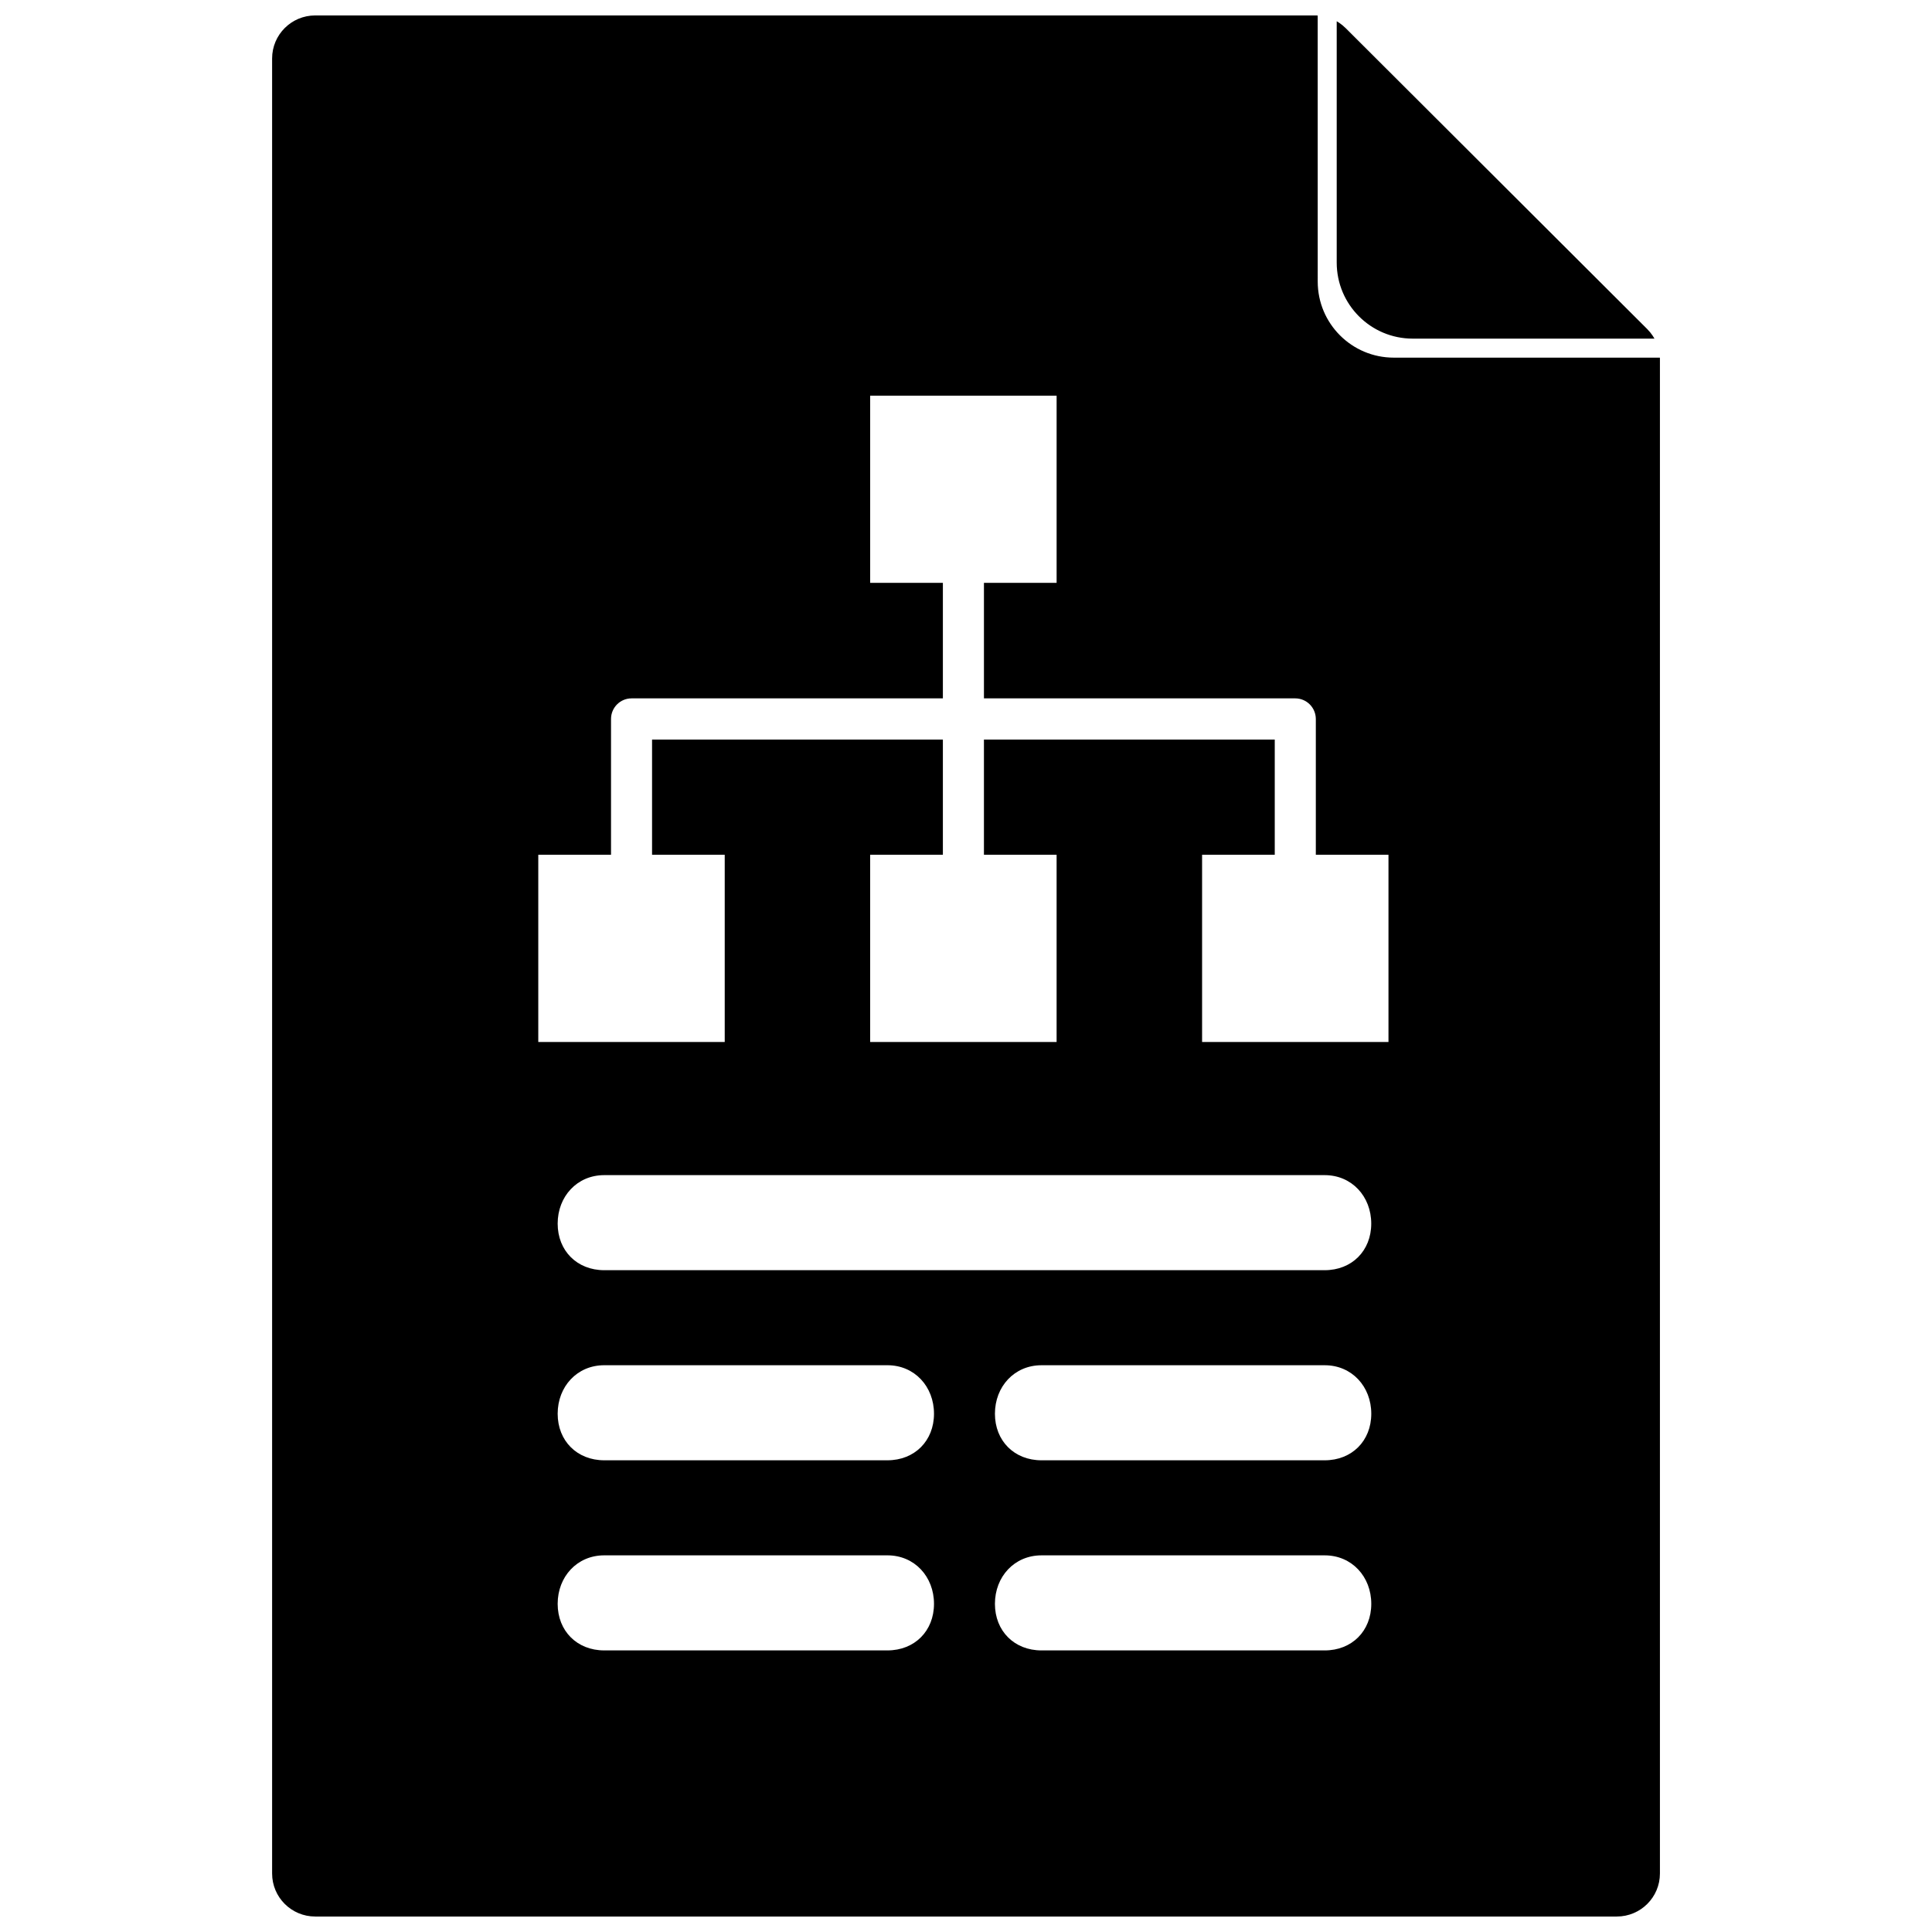 <?xml version="1.0" encoding="UTF-8"?>
<!-- Uploaded to: SVG Repo, www.svgrepo.com, Generator: SVG Repo Mixer Tools -->
<svg width="800px" height="800px" version="1.1" viewBox="144 144 512 512" xmlns="http://www.w3.org/2000/svg">
 <defs>
  <clipPath id="a">
   <path d="m216 148.09h368v503.81h-368z"/>
  </clipPath>
 </defs>
 <g clip-path="url(#a)">
  <path d="m582.45 233.74c-0.109-0.191-0.23-0.379-0.348-0.566-0.051-0.078-0.09-0.16-0.145-0.234-0.141-0.215-0.297-0.414-0.457-0.617-0.07-0.094-0.133-0.191-0.211-0.281-0.172-0.207-0.355-0.402-0.543-0.598-0.07-0.074-0.133-0.152-0.203-0.227l-79.953-79.789c-0.07-0.07-0.148-0.133-0.223-0.199-0.195-0.188-0.391-0.371-0.602-0.543-0.09-0.074-0.188-0.141-0.281-0.211-0.203-0.156-0.406-0.316-0.617-0.457-0.074-0.051-0.156-0.094-0.234-0.145-0.129-0.082-0.258-0.164-0.391-0.242v63.957c0 11.129 9.023 20.152 20.152 20.152zm-89.246-85.629c-0.23-0.012-0.457-0.02-0.688-0.02h-264.98c-6.309 0-11.422 5.106-11.422 11.398v481.01c0 6.297 5.113 11.398 11.422 11.398h344.94c6.305 0 11.422-5.102 11.422-11.398v-401.22c0-0.168-0.004-0.336-0.012-0.5h-70.523c-11.129 0-20.152-9.023-20.152-20.152zm-189.08 382.88c-7.195 0-12.336-5.141-12.336-12.336 0-7.199 5.141-12.855 12.336-12.855h75.059c7.195 0 12.336 5.656 12.336 12.855 0 7.195-5.141 12.336-12.336 12.336zm0 50.383c-7.195 0-12.336-5.141-12.336-12.34 0-7.195 5.141-12.852 12.336-12.852h75.059c7.195 0 12.336 5.656 12.336 12.852 0 7.199-5.141 12.34-12.336 12.34zm0-100.76c-7.195 0-12.336-5.141-12.336-12.34 0-7.195 5.141-12.852 12.336-12.852h190.93c7.199 0 12.34 5.656 12.34 12.852 0 7.199-5.141 12.34-12.34 12.34zm115.88 50.379c-7.195 0-12.336-5.141-12.336-12.336 0-7.199 5.141-12.855 12.336-12.855h75.059c7.199 0 12.34 5.656 12.34 12.855 0 7.195-5.141 12.336-12.34 12.336zm0 50.383c-7.195 0-12.336-5.141-12.336-12.34 0-7.195 5.141-12.852 12.336-12.852h75.059c7.199 0 12.34 5.656 12.34 12.852 0 7.199-5.141 12.34-12.34 12.34zm67.254-252.3c3.004 0 5.438 2.445 5.449 5.457v35.988h19.254v49.617h-49.395v-49.617h19.258v-30.531h-77.07v30.531h19.258v49.617h-49.41v-49.617h19.27v-30.531h-77.07v30.531h19.258v49.617h-49.41v-49.617h19.277v-35.988c0-3.012 2.438-5.457 5.438-5.457h82.508v-30.613h-19.27v-49.605h49.41v49.605h-19.258v30.613z"/>
 </g>
</svg>